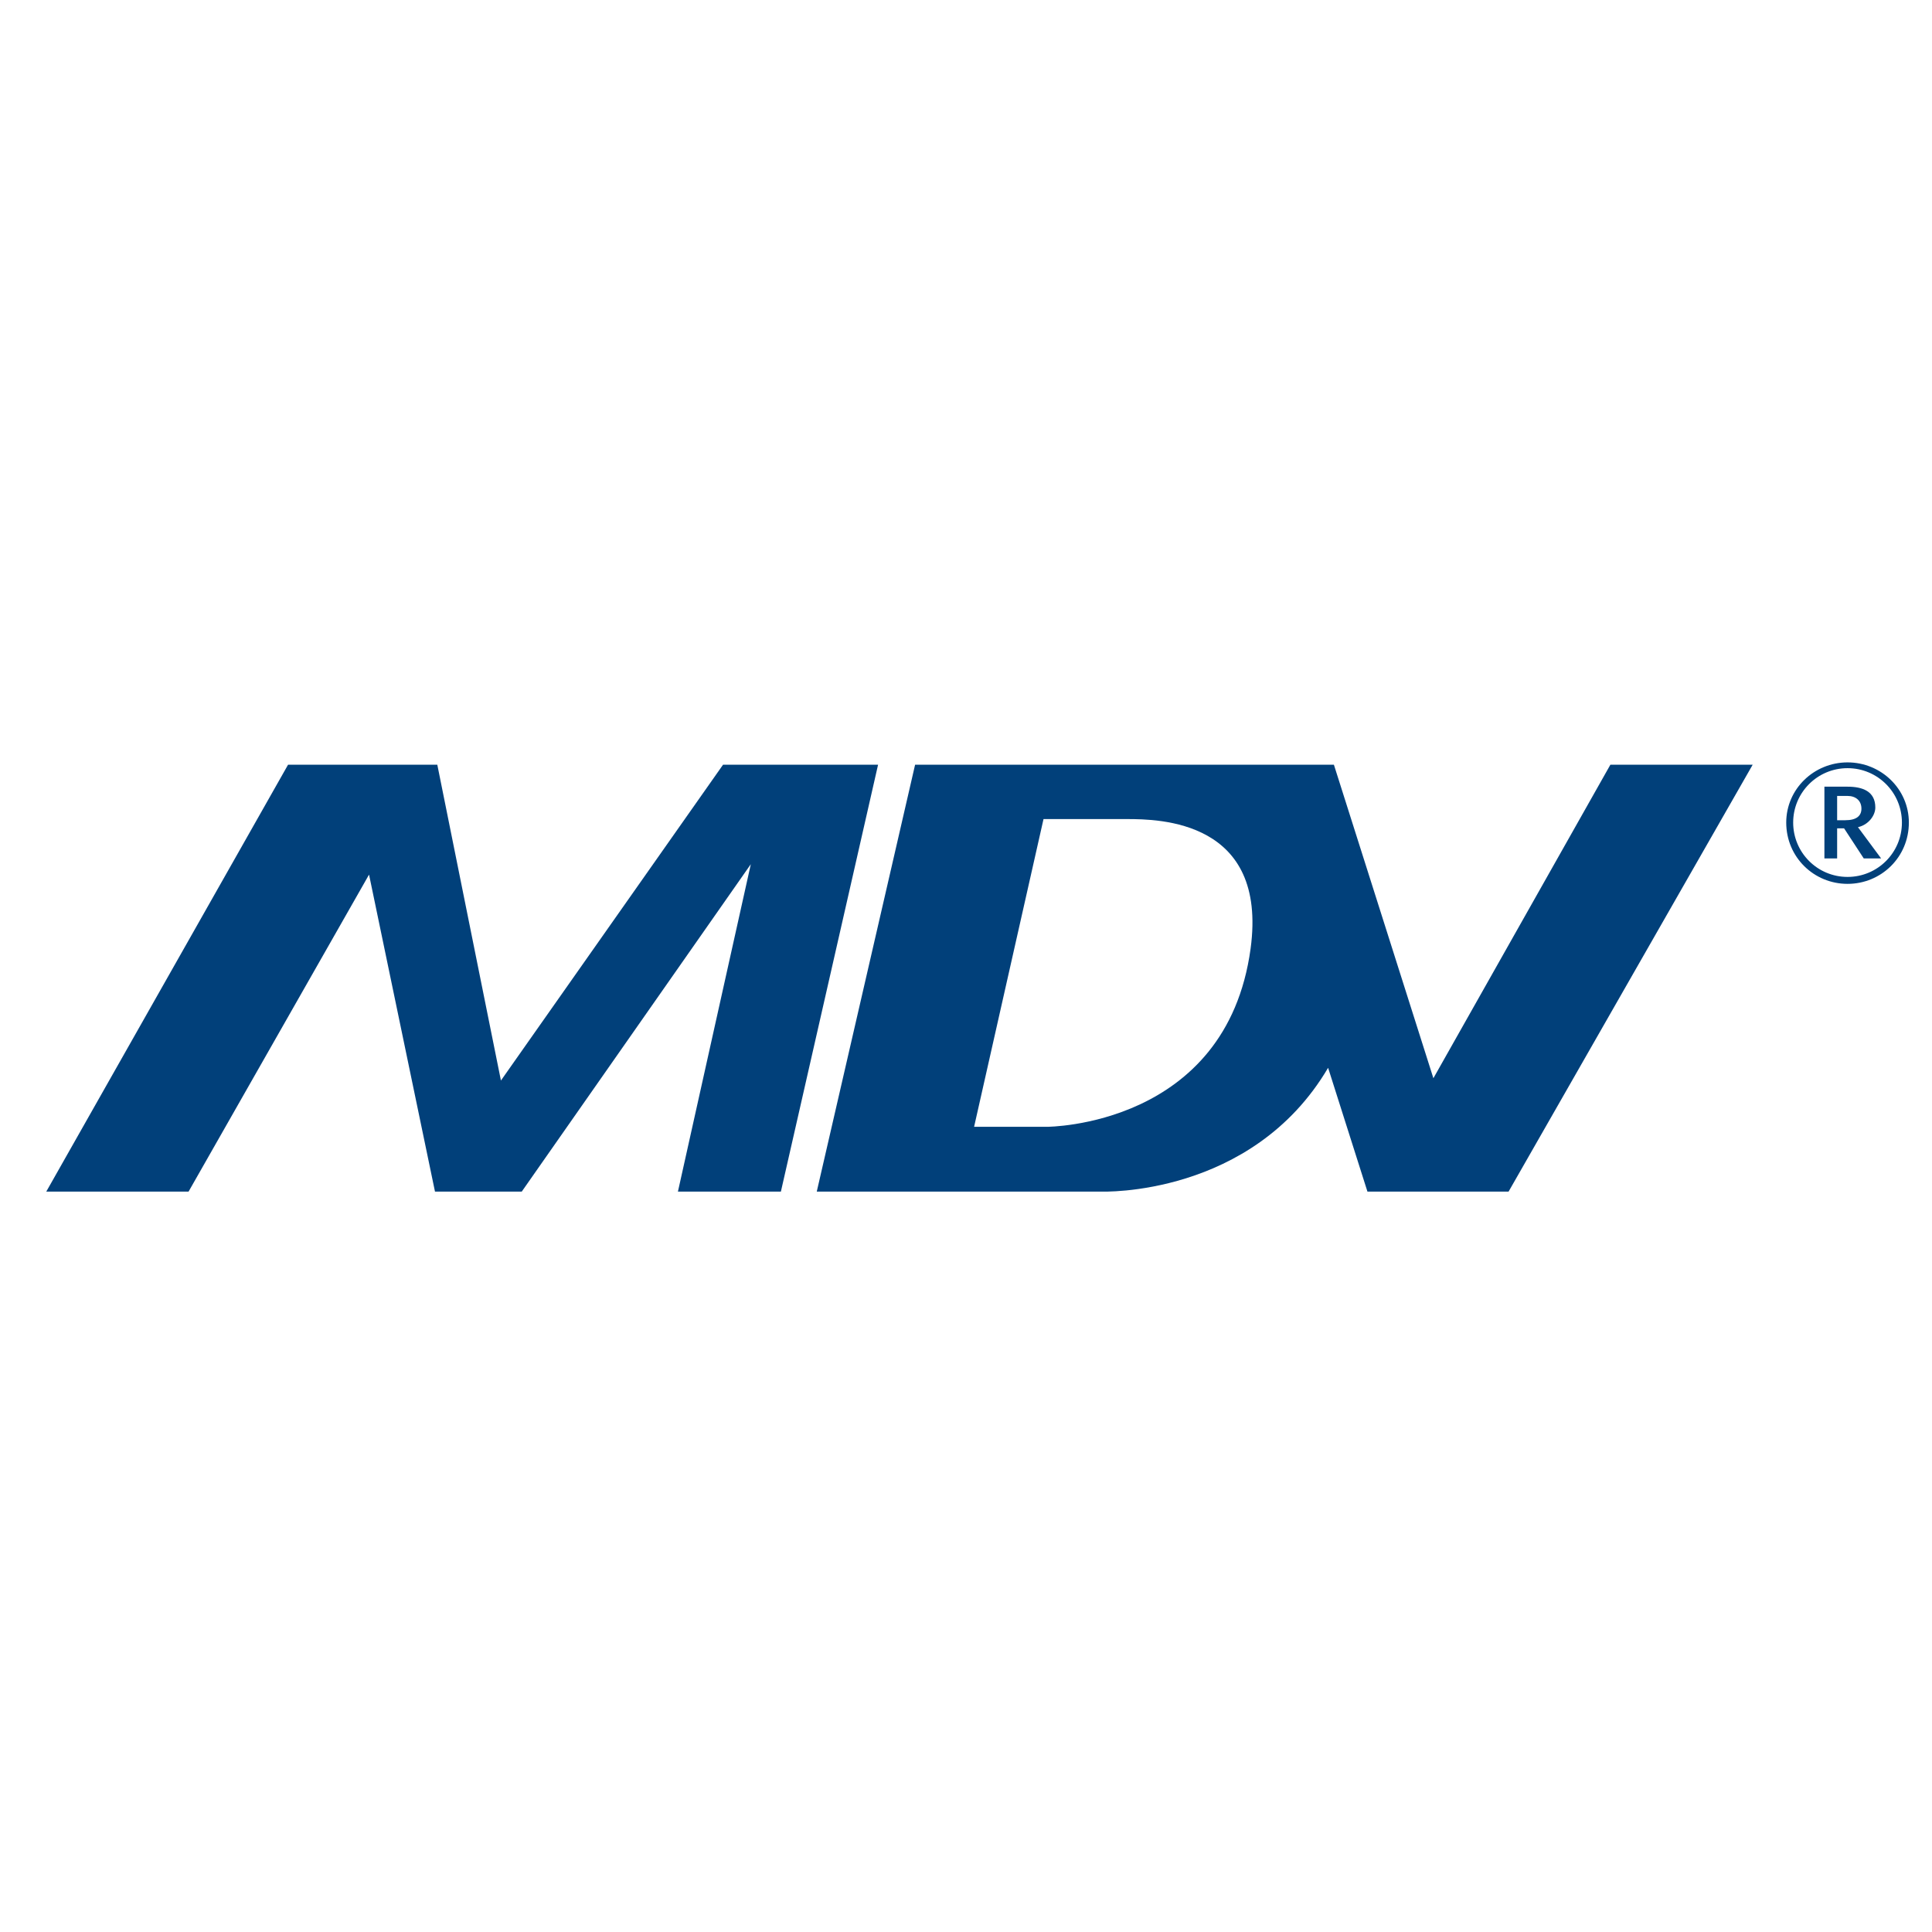 <svg version="1.2" xmlns="http://www.w3.org/2000/svg" viewBox="0 0 167 167" width="100" height="100">
	<title>mdv-no-padding-svg</title>
	<style>
		.s0 { fill: #01407a } 
	</style>
	<g id="Слой_x0020_1">
		<path fill-rule="evenodd" class="s0" d="m161.1 74.2l-1.7-2.6h-0.6v2.6h-1.1v-6.2h2c1.3 0 2.4 0.4 2.4 1.8 0 0.7-0.6 1.5-1.5 1.7l2 2.7h-1.5zm-1.4-5.4h-0.9v2.1h0.7c1 0 1.4-0.4 1.4-1 0-0.7-0.5-1.1-1.2-1.1z"/>
		<path fill-rule="evenodd" class="s0" d="m154.4 71.1c0-2.9 2.4-5.2 5.3-5.2 2.9 0 5.3 2.3 5.3 5.2 0 3-2.4 5.3-5.3 5.3-2.9 0-5.3-2.3-5.3-5.3zm0.6 0c0 2.6 2.1 4.7 4.7 4.7 2.6 0 4.7-2.1 4.7-4.7 0-2.6-2.1-4.7-4.7-4.7-2.6 0-4.7 2.1-4.7 4.7z"/>
		<path class="s0" d="m62.5 66.1l-19.2 27.3-5.5-27.3h-12.9l-20.9 36.9h12.3l15.6-27.4 5.7 27.4h7.5l19.8-28.3-6.3 28.3h8.9l8.4-36.9z"/>
		<path fill-rule="evenodd" class="s0" d="m151.5 66.1l-21.1 36.9h-12.2l-3.4-10.7c-6.6 11.2-19.6 10.7-19.6 10.7h-24.6l8.5-36.9h36.2l8.6 27.1 15.3-27.1zm-43.4 15.9c1.5-11.1-7.9-11.2-10.7-11.2h-7.2l-6 26.6h6.3c0 0 15.5 0 17.6-15.4z"/>
	</g>
</svg>